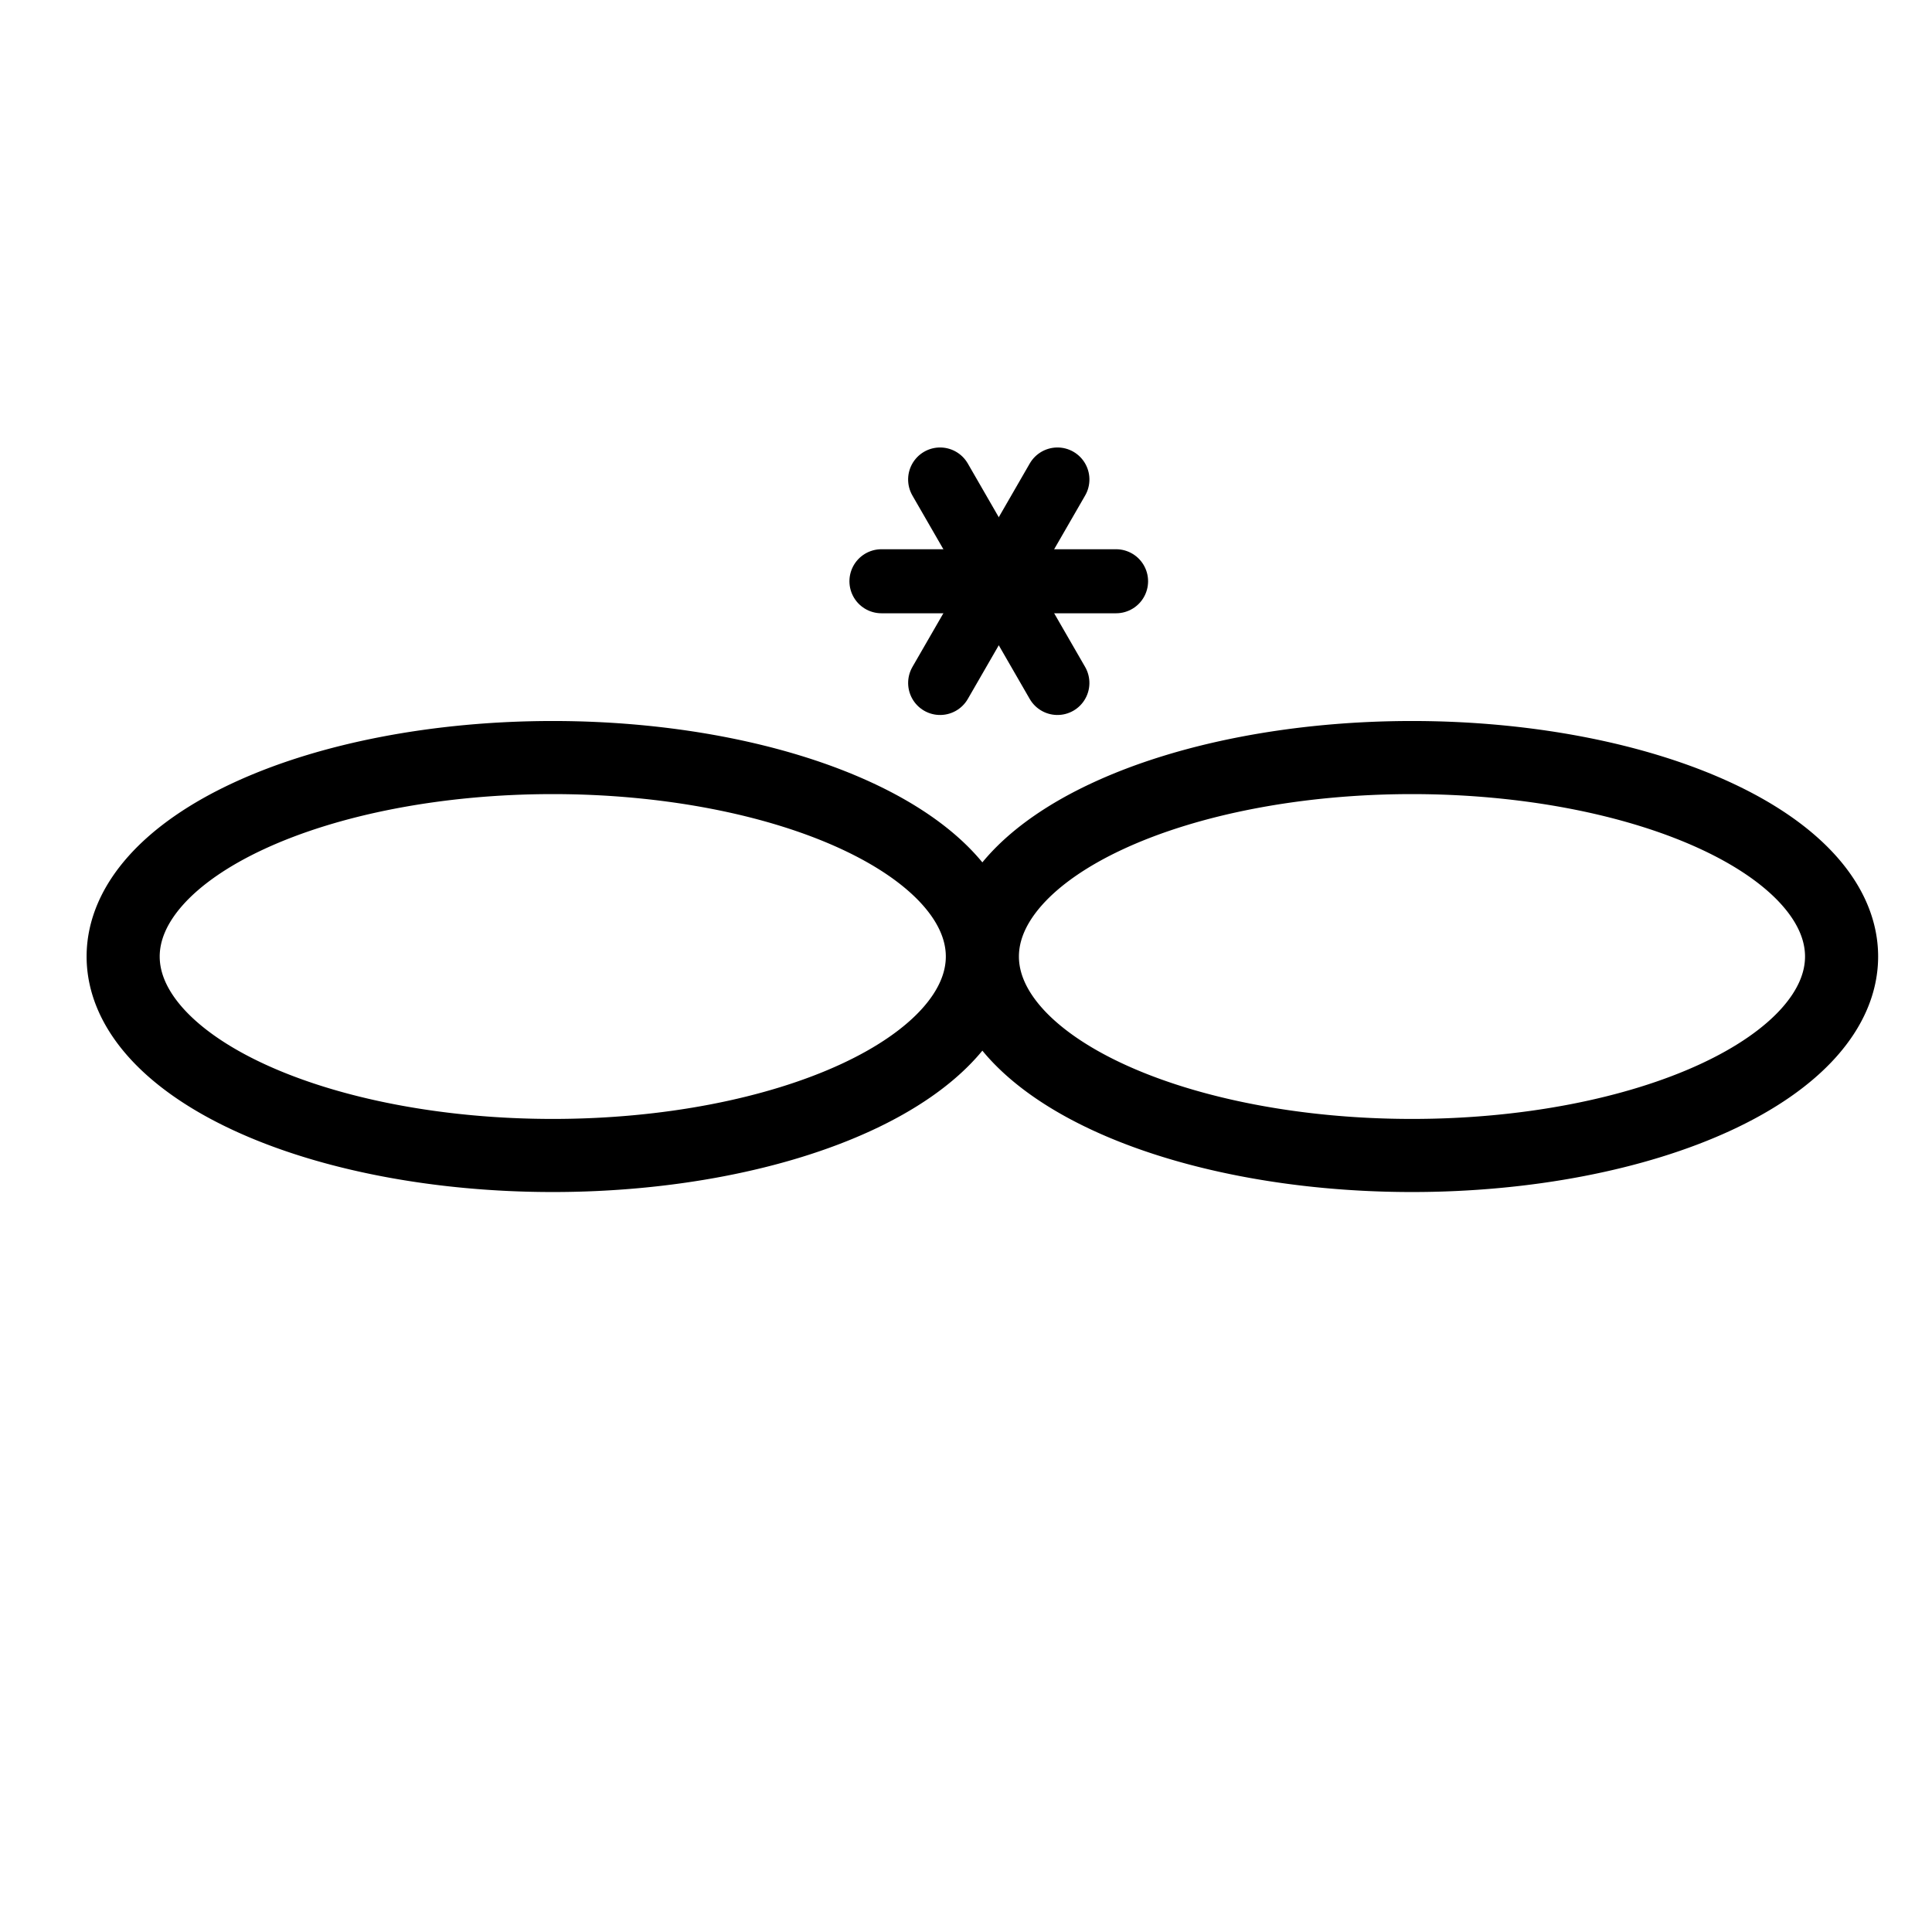 <?xml version='1.0' encoding='UTF-8'?>
<svg:svg xmlns:dc="http://purl.org/dc/elements/1.1/" xmlns:cc="http://creativecommons.org/ns#" xmlns:rdf="http://www.w3.org/1999/02/22-rdf-syntax-ns#" xmlns:svg="http://www.w3.org/2000/svg" xmlns:xlink="http://www.w3.org/1999/xlink" version="1.1" width="55" height="55" viewBox="-27.5 -27.5 55 55" id="svg4542">
  <svg:title>Present weather additional phenomenon: Snow haze</svg:title>
  <svg:desc>WMO international weather symbol: Present weather additional phenomenon: Snow haze</svg:desc>
  <svg:g id="g5249">
    <svg:path d="m 0.466,-0.27 a 12.23,5.664 0 0 0 24.46,0 12.23,5.664 0 1 0 -24.46,0 12.23,5.664 0 0 1 -24.46,0 12.23,5.664 0 1 1 24.46,0 z" id="path4546" style="fill:none;stroke:#000000;stroke-width:2.081"/>
    <svg:g transform="translate(0.736,-6.141)" id="g5202">
      <svg:path d="M -3.143,-4.812 H 3.536" id="ww70arm" style="stroke:#000000;stroke-width:1.823;stroke-linecap:round"/>
      <svg:g id="g5192">
        <svg:use transform="matrix(0.5,0.867,-0.865,0.5,-4.064,-2.577)" id="use3093" x="0" y="0" width="55" height="55" xlink:href="#ww70arm"/>
        <svg:use transform="matrix(-0.5,0.867,-0.865,-0.5,-3.867,-7.389)" id="use3095-5" x="0" y="0" width="55" height="55" xlink:href="#ww70arm"/>
      </svg:g>
    </svg:g>
  </svg:g>
</svg:svg>
